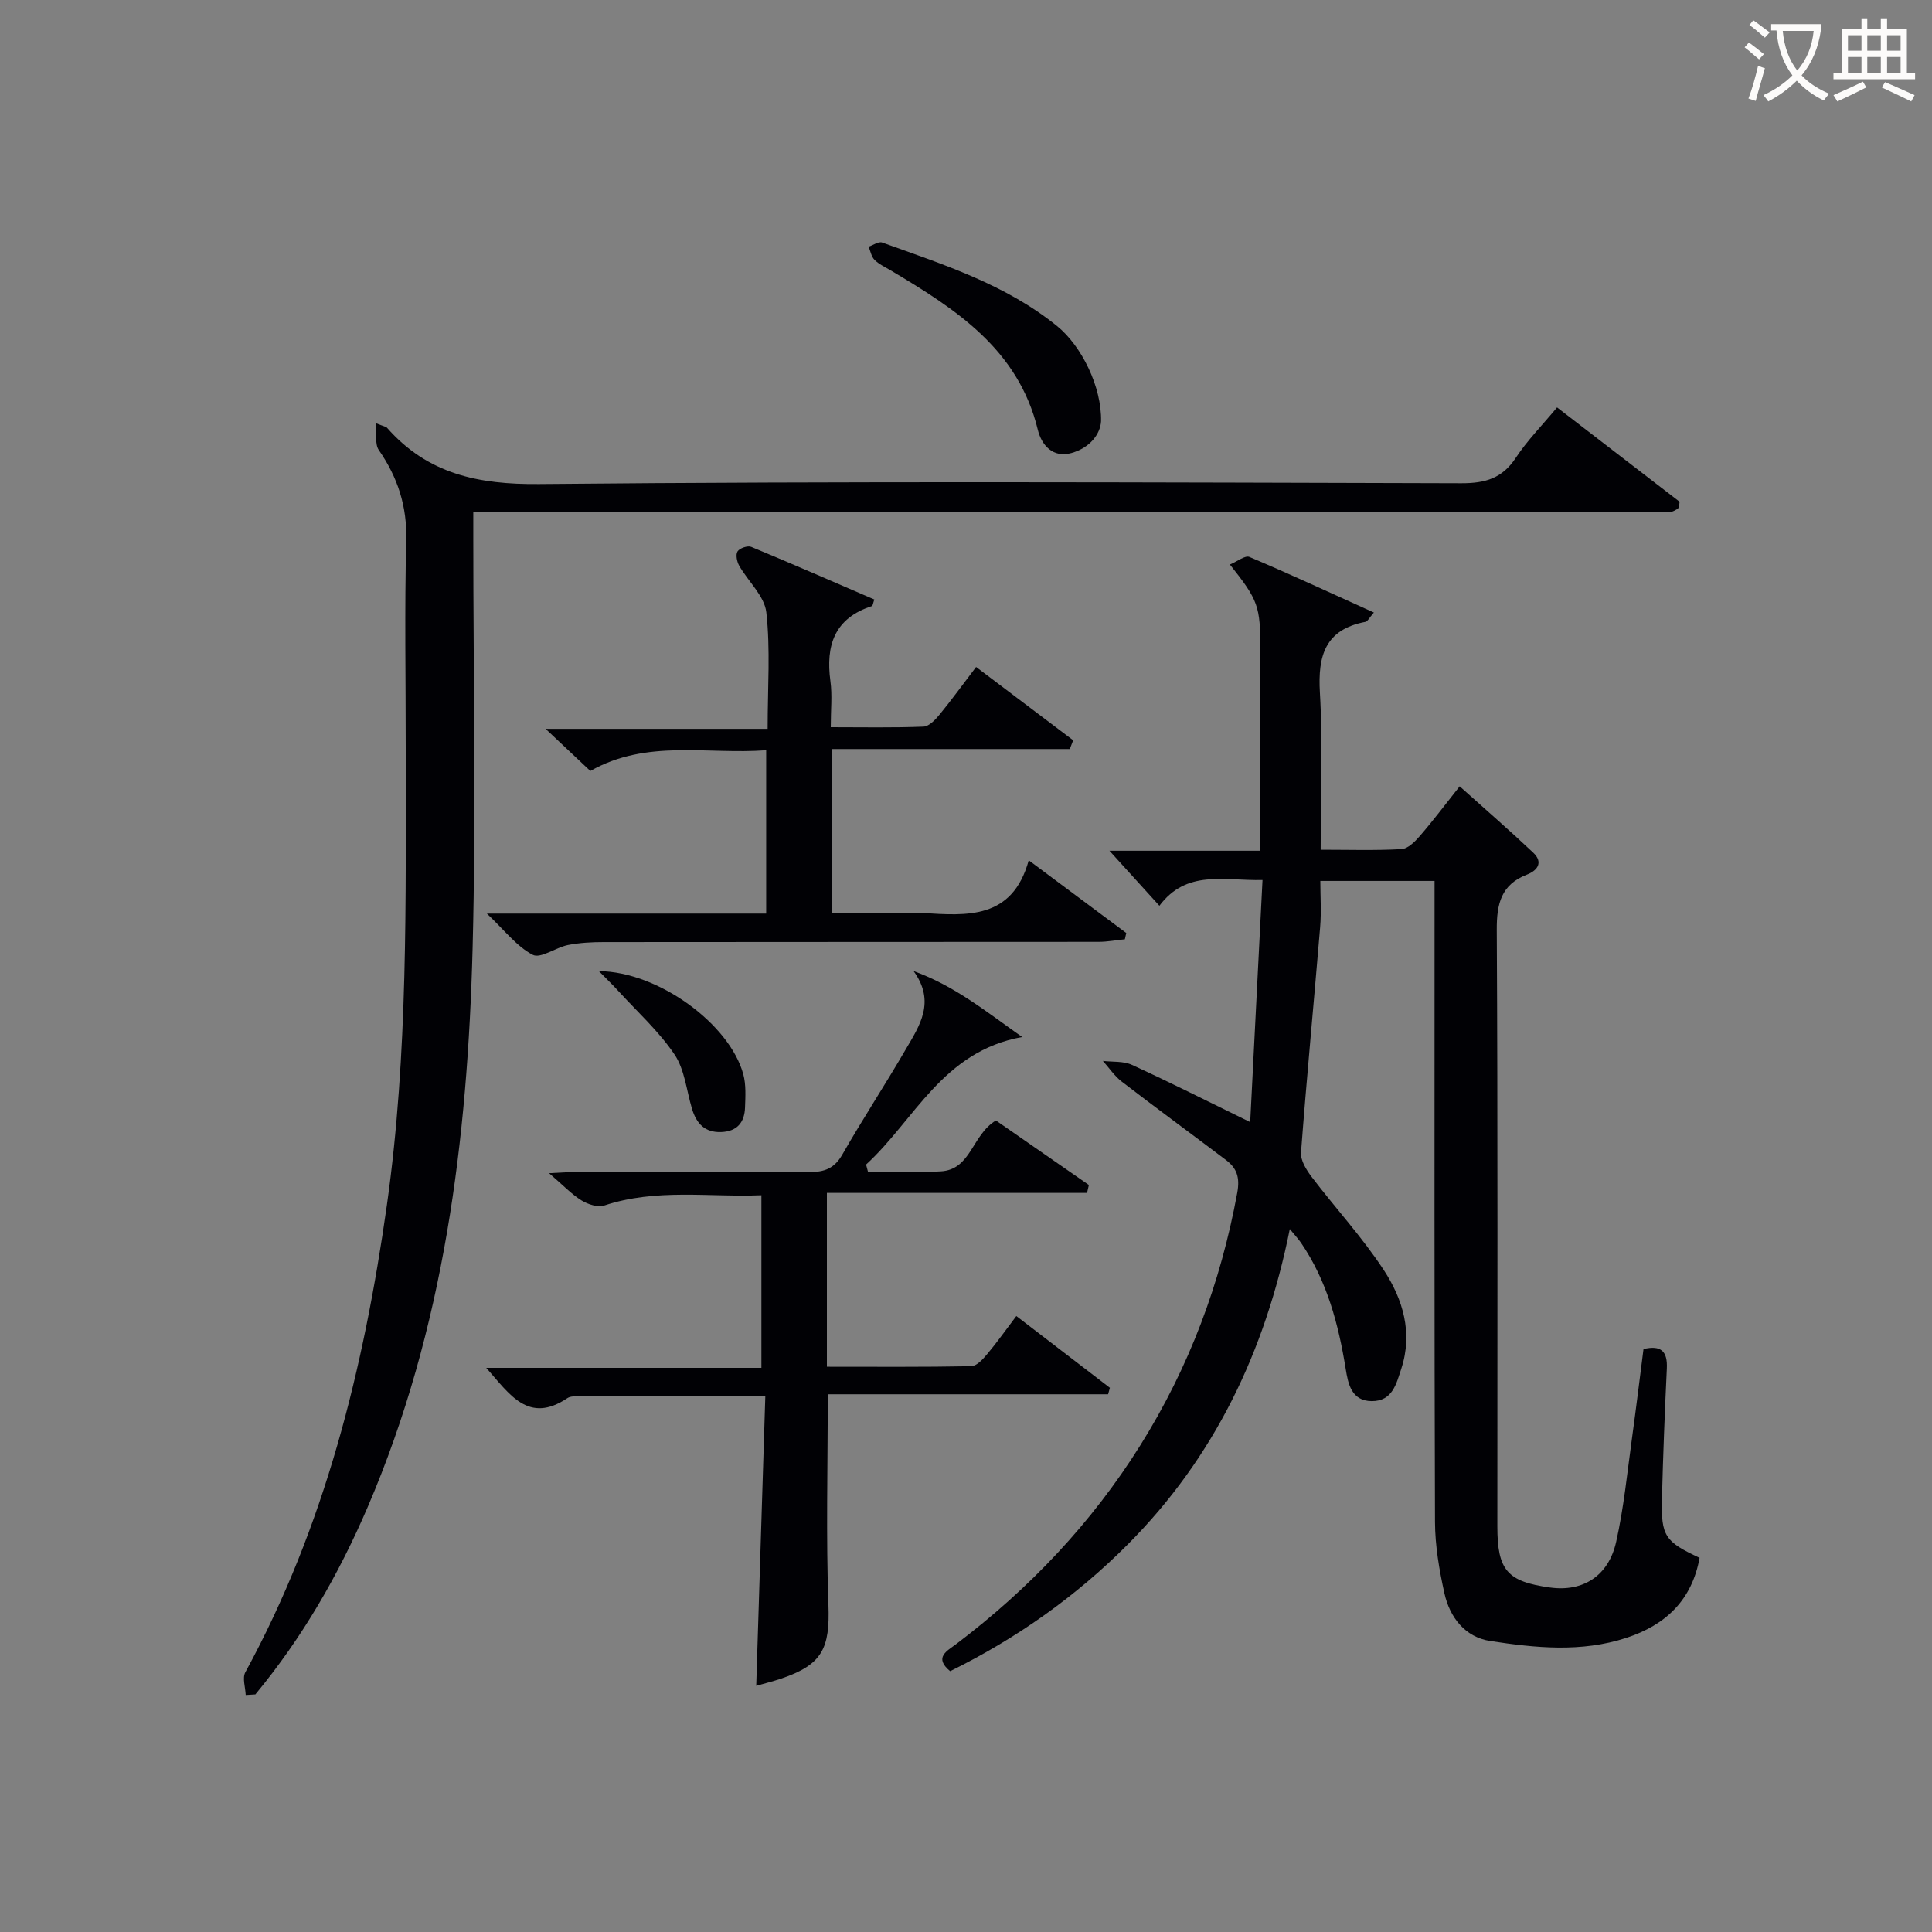 <svg enable-background="new 0 0 400 400" viewBox="0 0 400 400" xmlns="http://www.w3.org/2000/svg"><rect x="0" y="0" width="400" height="400" fill="#808080" stroke="none"/><g fill="#010105"><path d="m340.27 279.31c3.65-.87 5 .48 4.83 4.03-.43 8.97-.78 17.95-1.01 26.93-.2 7.76.62 8.92 7.79 12.26-1.58 8.72-6.96 13.89-15.19 16.58-9.34 3.05-18.81 2.07-28.16.64-5.18-.79-8.37-4.87-9.48-9.88-1.07-4.83-1.93-9.83-1.95-14.76-.15-42.16-.09-84.32-.09-126.48 0-1.97 0-3.94 0-6.24-7.78 0-15.2 0-23.65 0 0 3.12.23 6.37-.04 9.57-1.29 15.55-2.78 31.09-3.96 46.65-.12 1.63 1.11 3.61 2.2 5.05 4.92 6.47 10.49 12.5 14.93 19.28 3.96 6.04 6.06 12.98 3.64 20.41-1.03 3.15-1.83 6.77-6.14 6.74-4.23-.04-4.89-3.66-5.38-6.69-1.5-9.28-3.87-18.2-9.24-26.08-.54-.79-1.2-1.48-2.33-2.86-5.1 25.38-15.63 47.28-33.52 65.27-10.76 10.82-23.09 19.51-36.8 26.27-3.47-2.86-.6-4.21 1.26-5.62 15.14-11.47 28.02-25.03 38.12-41.16 10.09-16.12 16.62-33.56 20.06-52.27.59-3.23-.11-5.11-2.37-6.81-7.16-5.41-14.41-10.72-21.52-16.19-1.52-1.16-2.63-2.85-3.93-4.3 2.02.24 4.26.01 6.02.82 7.84 3.59 15.53 7.48 24.48 11.85.86-16.86 1.69-33.26 2.55-50.12-8.11.16-15.69-2.19-21.35 5.33-3.38-3.72-6.55-7.22-10.34-11.39h31.24c0-2.22 0-3.97 0-5.72 0-12 0-24 0-35.99 0-8.94-.42-10.15-6.3-17.55 1.5-.62 3.14-1.95 4.04-1.57 8.51 3.6 16.9 7.5 25.77 11.51-.96 1.08-1.3 1.84-1.76 1.93-8.32 1.59-9.87 6.97-9.42 14.63.62 10.6.16 21.26.16 32.55 5.91 0 11.34.18 16.75-.13 1.32-.08 2.78-1.55 3.79-2.72 2.71-3.13 5.2-6.45 8.24-10.28 5.25 4.71 10.34 9.12 15.23 13.74 2.05 1.94 1 3.64-1.31 4.54-5.34 2.08-6.27 6.03-6.24 11.43.22 41.16.12 82.32.12 123.48 0 9.12 2.02 11.46 10.92 12.69 6.76.93 12.09-2.34 13.68-9.46 1.59-7.1 2.3-14.41 3.3-21.64.84-6.07 1.57-12.16 2.36-18.27z"/><path d="m50.87 350.93c-.06-1.58-.73-3.5-.08-4.7 16.48-30.22 24.53-62.91 29.31-96.72 4.44-31.47 3.88-63.07 3.9-94.68.01-14.33-.26-28.66.11-42.98.18-7.04-1.76-13-5.68-18.67-.83-1.19-.42-3.24-.64-5.57 1.75.7 2.14.73 2.33.95 8.42 9.57 18.87 11.78 31.51 11.66 63.64-.62 127.28-.34 190.92-.17 4.94.01 8.47-1 11.27-5.25 2.36-3.58 5.43-6.69 8.55-10.45 8.69 6.69 17.16 13.21 25.37 19.53-.11.81-.1.98-.16 1.12-.07.15-.17.32-.31.39-.43.22-.88.56-1.32.56-82.44.02-164.87.02-247.96.02v5.77c0 28.16.59 56.33-.14 84.46-1.03 39.7-5.86 78.85-21.73 115.83-6 13.97-13.53 27.04-23.25 38.78-.66.03-1.33.08-2 .12z"/><path d="m158.45 289.07c-13.6 0-26.07-.01-38.54.02-.82 0-1.82-.04-2.44.38-8.09 5.42-11.96-.81-16.8-6.27h56.97c0-12.01 0-23.57 0-35.74-10.86.44-21.8-1.45-32.54 2.13-1.33.44-3.39-.25-4.71-1.06-2.06-1.28-3.77-3.11-6.71-5.63 2.95-.14 4.65-.29 6.35-.29 15.83-.02 31.66-.09 47.48.05 3.16.03 5.23-.72 6.89-3.63 4.21-7.36 8.87-14.45 13.13-21.78 2.82-4.84 6.26-9.79 1.62-16.2 8.54 3.08 15.07 8.43 22.48 13.65-16.51 2.97-22.25 17.19-32.32 26.41.13.49.26.98.39 1.47 5.02 0 10.06.23 15.07-.06 6.32-.36 6.4-7.5 11.42-10.54 6.12 4.25 12.68 8.8 19.25 13.36-.13.55-.25 1.1-.38 1.64-17.89 0-35.78 0-53.86 0v35.99c10.01 0 19.94.08 29.87-.11 1.14-.02 2.43-1.45 3.32-2.51 2.02-2.4 3.83-4.98 6.03-7.88 6.63 5.08 13 9.97 19.37 14.86-.12.45-.25.89-.37 1.34-19.32 0-38.63 0-58.04 0 0 15.09-.38 29.38.14 43.64.32 8.94-1.23 12.34-9.82 15.24-1.71.58-3.47 1-5.13 1.48.63-19.92 1.25-39.64 1.88-59.96z"/><path d="m158.63 155.33c-12.34.92-24.68-2.35-36.41 4.29-2.66-2.51-5.42-5.11-9.26-8.72h45.97c0-8.59.59-16.44-.27-24.12-.38-3.39-3.77-6.4-5.63-9.68-.47-.83-.75-2.3-.32-2.95.45-.67 2.08-1.23 2.82-.93 8.55 3.54 17.02 7.25 25.49 10.9-.28.78-.32 1.3-.5 1.36-7.75 2.51-9.6 8.13-8.59 15.56.4 2.92.07 5.94.07 9.52 6.64 0 12.93.13 19.2-.12 1.16-.05 2.48-1.45 3.36-2.53 2.5-3.06 4.82-6.26 7.53-9.82 6.91 5.22 13.5 10.2 20.1 15.18-.23.6-.47 1.21-.7 1.81-16.32 0-32.63 0-49.21 0v33.94h17.14c.5 0 1-.03 1.5 0 9.27.57 18.66 1.41 22.07-10.9 7.27 5.42 13.73 10.23 20.19 15.05-.1.43-.19.86-.29 1.3-1.81.18-3.63.53-5.44.53-34.15.03-68.29.01-102.44.05-2.48 0-5.01.13-7.43.61-2.53.51-5.67 2.87-7.29 2.02-3.33-1.74-5.82-5.07-9.49-8.53h57.83c0-11.28 0-22.17 0-33.82z"/><path d="m227.96 87.22c-.14 2.58-2.23 5.47-6.11 6.57-3.91 1.11-6.23-1.71-6.98-4.8-4.06-16.73-17.05-25.02-30.46-33.01-1.14-.68-2.41-1.25-3.33-2.16-.67-.66-.85-1.81-1.25-2.74.94-.31 2.06-1.13 2.8-.87 12.64 4.55 25.52 8.64 36.2 17.28 5.1 4.12 9.28 12.6 9.13 19.73z"/><path d="m123.99 201.06c12.34.11 27.08 10.98 29.9 21.35.59 2.17.44 4.59.36 6.88-.1 3.07-1.62 4.96-4.93 5.09-3.44.13-5.14-1.81-6.05-4.82-1.14-3.8-1.51-8.12-3.63-11.26-3.27-4.84-7.74-8.87-11.72-13.23-1.05-1.16-2.2-2.25-3.93-4.01z"/></g><path d="m362.1 8.8c1.1.8 2.1 1.6 3.1 2.4l-1 1.1c-1.3-1.1-2.3-2-3-2.5zm1.9 4.8c.5.2.9.4 1.4.5-.6 2.3-1.3 4.5-1.9 6.8l-1.5-.5c.8-2.1 1.4-4.3 2-6.8zm-1-9.4c1.3.9 2.4 1.8 3.4 2.5l-1 1.1c-1.4-1.2-2.4-2.1-3.2-2.6zm3.7 2.2v-1.4h10.3v1.2c-.5 3.6-1.8 6.8-4 9.4 1.5 1.6 3.4 2.8 5.7 3.8-.3.4-.7.8-1.1 1.4-2.3-1.1-4.1-2.5-5.6-4.1-1.6 1.6-3.6 3.1-5.9 4.3-.3-.5-.7-.9-1-1.3 2.4-1.1 4.4-2.5 6-4.1-1.9-2.5-3-5.6-3.3-9.3h-1.1zm8.8 0h-6.4c.3 3.3 1.3 6 3 8.2 2-2.3 3.1-5.1 3.4-8.2z" fill="#fcfbfa"/><path d="m385.3 3.8h1.3v2.2h2.8v-2.2h1.3v2.2h4.1v9.1h1.7v1.3h-16.9v-1.3h1.7v-9.1h4.1v-2.2zm.4 13.1.7 1.2c-1.8.9-3.8 1.9-6 2.9-.2-.4-.5-.8-.8-1.3 2.3-1 4.3-1.9 6.1-2.8zm-3.1-6.4h2.8v-3.2h-2.8zm0 4.6h2.8v-3.3h-2.8zm4-4.6h2.8v-3.2h-2.8zm0 4.6h2.8v-3.3h-2.8zm3.7 1.9c2.1.9 4.1 1.8 6.1 2.7l-.7 1.3c-2.2-1.1-4.2-2-6.1-2.9zm3.2-9.7h-2.8v3.2h2.8zm-2.8 7.8h2.8v-3.3h-2.8z" fill="#fcfbfa"/></svg>